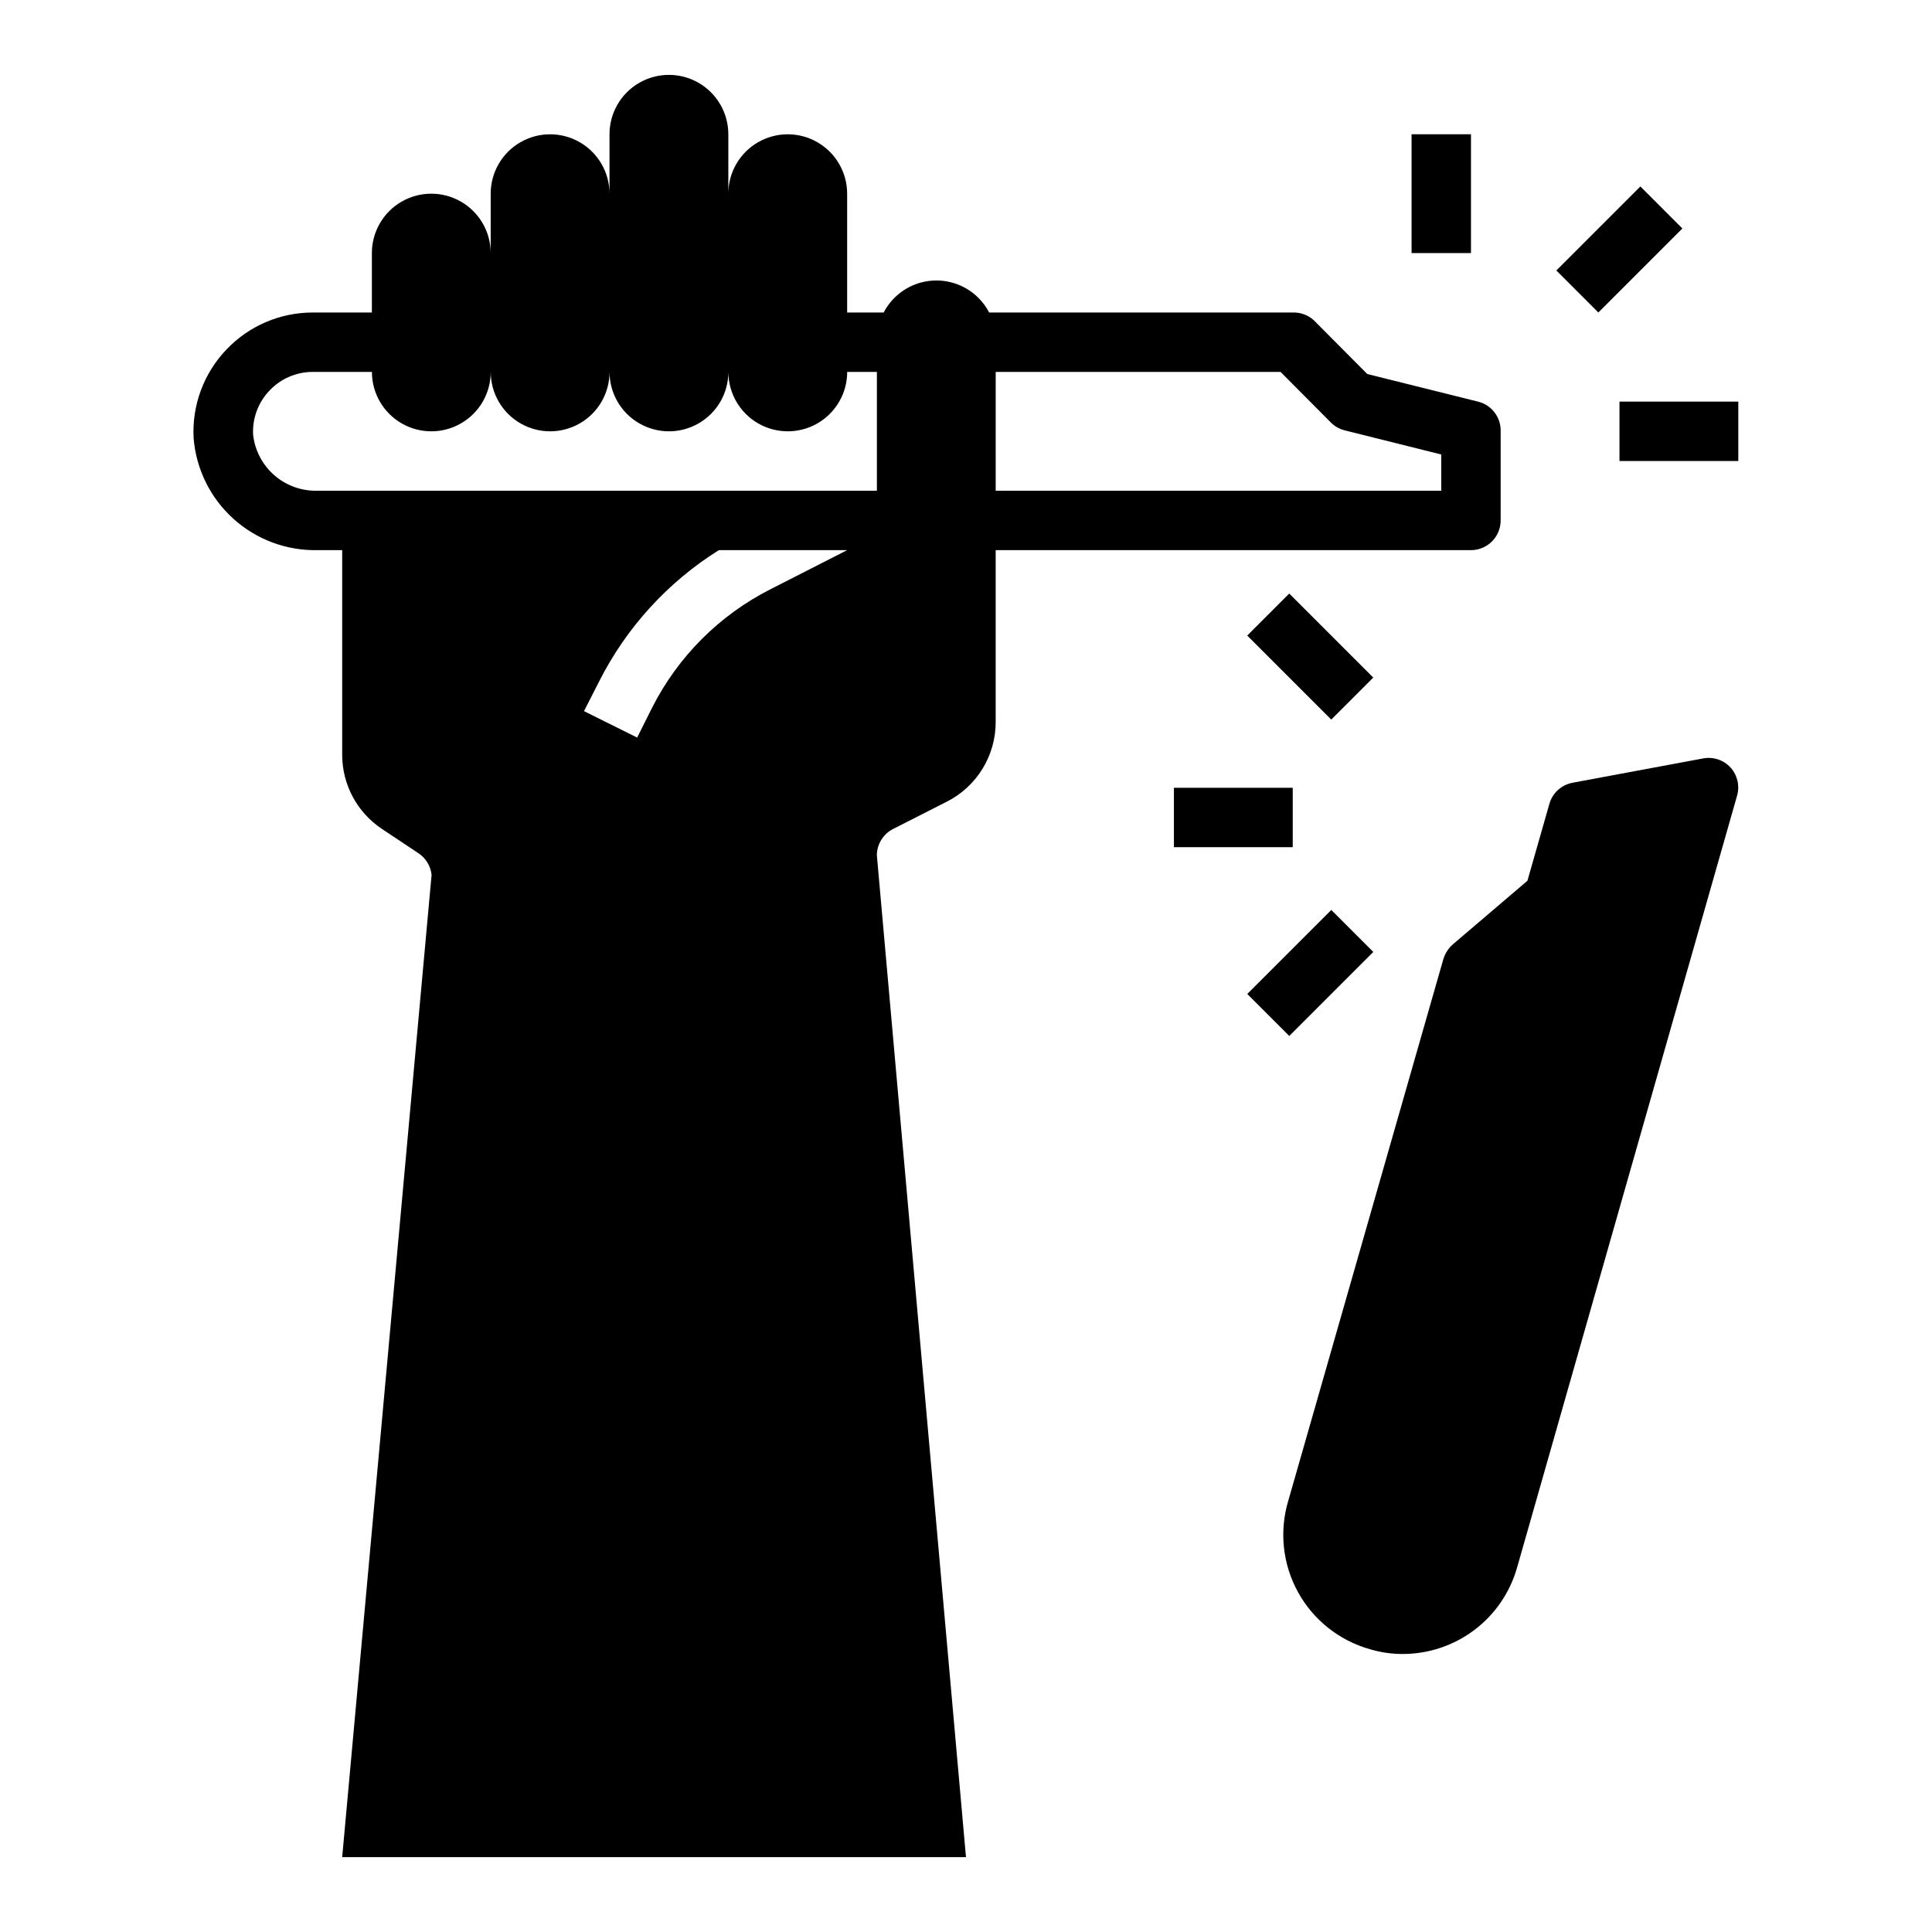 <?xml version="1.0" encoding="UTF-8"?>
<!-- Uploaded to: ICON Repo, www.iconrepo.com, Generator: ICON Repo Mixer Tools -->
<svg fill="#000000" width="800px" height="800px" version="1.1" viewBox="144 144 512 512" xmlns="http://www.w3.org/2000/svg">
 <g>
  <path d="m228.07 289.79h6.613v54.316c0.031 7.844 3.953 15.16 10.469 19.523l9.684 6.453v0.004c1.984 1.285 3.281 3.394 3.539 5.746l-23.691 260.33h165.31l-23.617-265.52c0.023-2.984 1.73-5.695 4.406-7.008l14.09-7.164h0.004c3.93-1.98 7.227-5.019 9.523-8.773 2.297-3.758 3.496-8.078 3.465-12.48v-45.422h125.95c2.086 0 4.09-0.828 5.566-2.305s2.305-3.477 2.305-5.566v-23.617c0.109-3.703-2.383-6.984-5.984-7.871l-29.363-7.32-14.168-14.25c-1.523-1.387-3.531-2.121-5.59-2.047h-80.449c-1.781-3.426-4.762-6.082-8.371-7.457s-7.598-1.375-11.207 0-6.59 4.031-8.371 7.457h-9.68v-31.488c0-5.625-3.004-10.82-7.875-13.633-4.871-2.812-10.871-2.812-15.742 0-4.871 2.812-7.871 8.008-7.871 13.633v-15.742c0-5.625-3-10.824-7.875-13.637-4.871-2.812-10.871-2.812-15.742 0s-7.871 8.012-7.871 13.637v15.742c0-5.625-3-10.82-7.871-13.633-4.875-2.812-10.875-2.812-15.746 0-4.871 2.812-7.871 8.008-7.871 13.633v15.746c0-5.625-3-10.824-7.871-13.637-4.871-2.812-10.875-2.812-15.746 0-4.871 2.812-7.871 8.012-7.871 13.637v15.742h-15.746c-8.598 0.012-16.816 3.539-22.75 9.762-6.07 6.316-9.234 14.871-8.738 23.617 0.68 8.172 4.441 15.777 10.523 21.273 6.082 5.496 14.027 8.473 22.227 8.324zm179.8-47.23h75.492l13.383 13.461c1.023 1.008 2.301 1.715 3.699 2.047l25.504 6.375v9.605h-118.08zm-59.59 57.543c-13.59 6.867-24.625 17.902-31.488 31.488l-3.938 7.871-14.09-7.008 4.016-7.871-0.004 0.004c7.207-14.273 18.176-26.305 31.727-34.797h34.008zm-132.8-52.664c2.957-3.102 7.051-4.863 11.336-4.879h15.746c0 5.625 3 10.82 7.871 13.633 4.871 2.812 10.875 2.812 15.746 0 4.871-2.812 7.871-8.008 7.871-13.633 0 5.625 3 10.82 7.871 13.633 4.871 2.812 10.871 2.812 15.746 0 4.871-2.812 7.871-8.008 7.871-13.633 0 5.625 3 10.82 7.871 13.633s10.871 2.812 15.742 0c4.875-2.812 7.875-8.008 7.875-13.633 0 5.625 3 10.82 7.871 13.633 4.871 2.812 10.871 2.812 15.742 0 4.871-2.812 7.875-8.008 7.875-13.633h7.871v31.488h-148.31c-4.184 0.102-8.254-1.371-11.402-4.125s-5.148-6.594-5.602-10.754c-0.219-4.352 1.379-8.598 4.406-11.73z"/>
  <path d="m526.5 398.19-41.09 143.51c-2.426 8.09-1.5 16.816 2.57 24.219 4.07 7.402 10.945 12.855 19.078 15.141 2.809 0.844 5.727 1.266 8.66 1.262 6.844 0.004 13.508-2.219 18.977-6.34 5.469-4.117 9.445-9.906 11.328-16.492l58.332-204.67c0.73-2.602 0.078-5.394-1.73-7.398-1.832-2.012-4.57-2.934-7.242-2.441l-34.637 6.453v0.004c-2.945 0.543-5.324 2.707-6.141 5.586l-5.824 20.387-19.758 16.848h-0.004c-1.188 1.055-2.062 2.418-2.519 3.938z"/>
  <path d="m455.1 352.77h31.488v15.742h-31.488z"/>
  <path d="m474.54 407.41 22.266-22.266 11.133 11.133-22.266 22.266z"/>
  <path d="m474.53 312.43 11.133-11.133 22.266 22.266-11.133 11.133z"/>
  <path d="m556.45 215.68 22.266-22.266 11.133 11.133-22.266 22.266z"/>
  <path d="m518.08 179.58h15.742v31.488h-15.742z"/>
  <path d="m573.18 250.43h31.488v15.742h-31.488z"/>
 </g>
</svg>